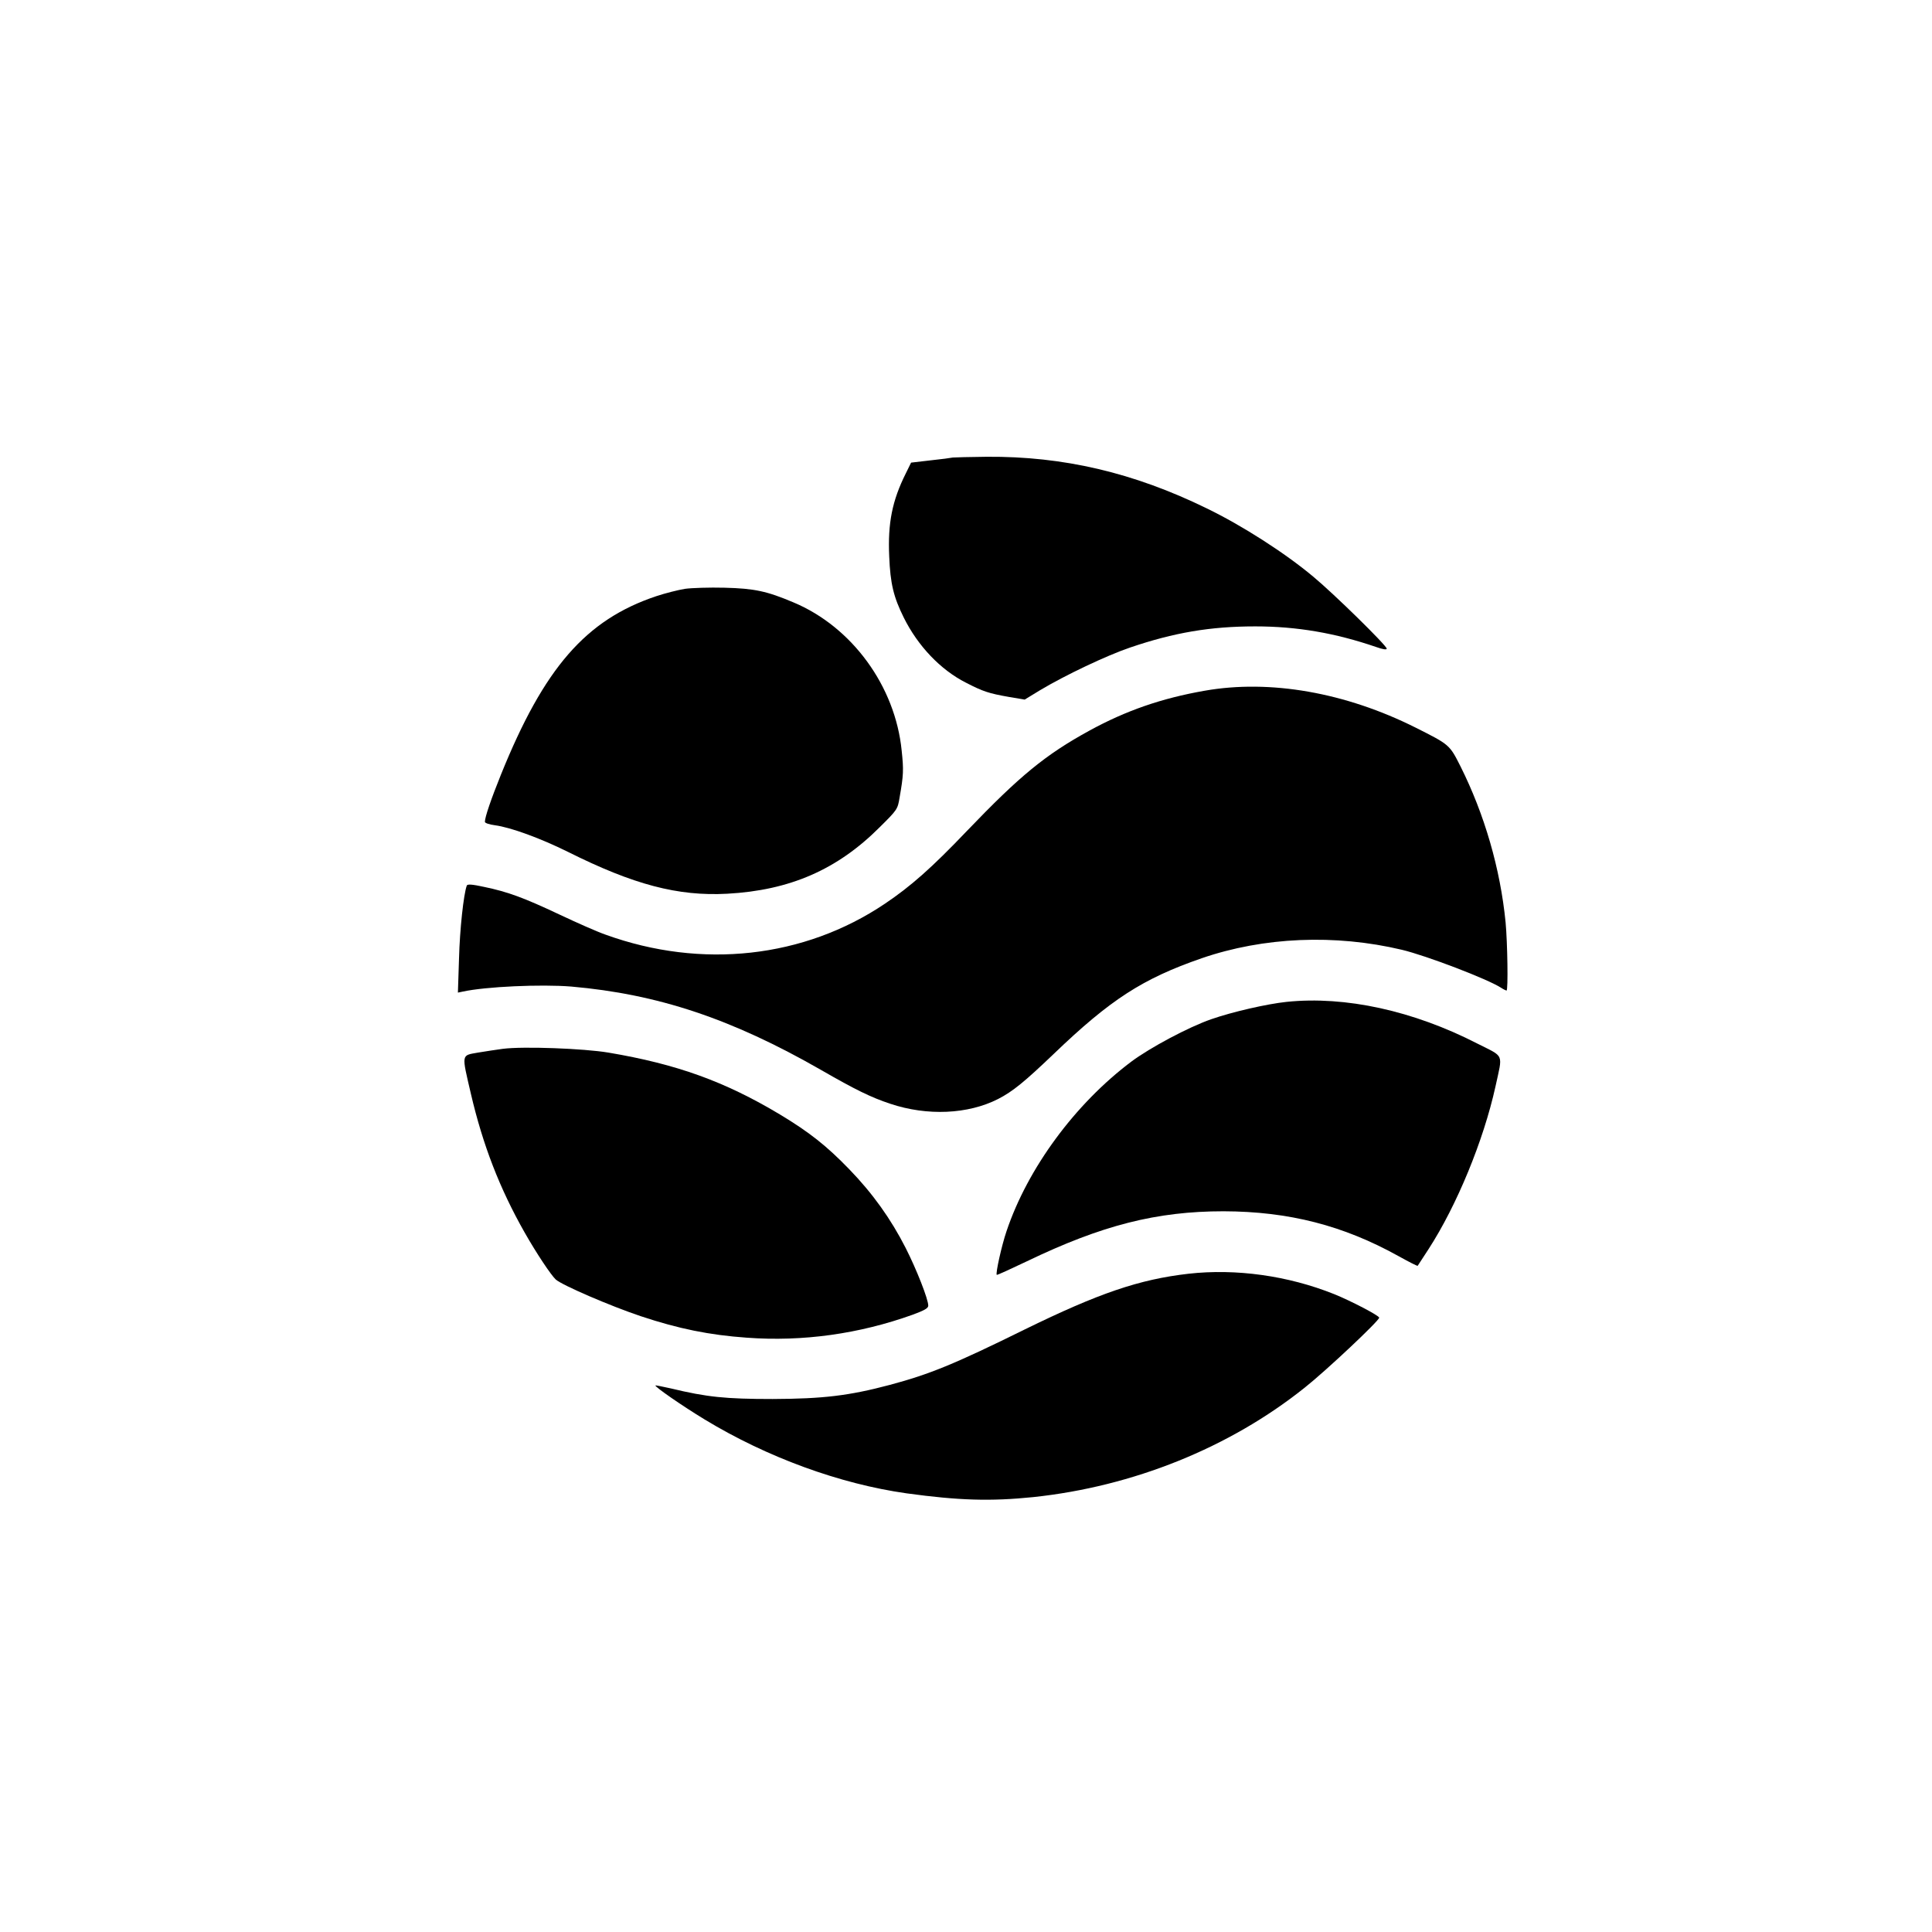 <?xml version="1.0" standalone="no"?>
<!DOCTYPE svg PUBLIC "-//W3C//DTD SVG 20010904//EN"
 "http://www.w3.org/TR/2001/REC-SVG-20010904/DTD/svg10.dtd">
<svg version="1.0" xmlns="http://www.w3.org/2000/svg"
 width="1024pt" height="1024pt" viewBox="0 0 1024 1024"
 preserveAspectRatio="xMidYMid meet">

<g transform="translate(0,1024) scale(0.1,-0.1)"
fill="#000000" stroke="none">
<path d="M5050 7815 c-8 -2 -61 -9 -118 -15 l-103 -12 -28 -57 c-72 -144 -96
-263 -88 -440 6 -145 23 -215 77 -324 75 -151 195 -277 329 -345 91 -47 121
-57 229 -76 l83 -14 82 50 c132 79 353 184 477 226 232 79 425 112 663 112
221 0 424 -35 640 -109 36 -13 57 -16 57 -9 0 16 -279 290 -390 382 -148 124
-375 270 -565 362 -387 189 -759 276 -1165 273 -91 -1 -172 -3 -180 -4z"/>
<path d="M3630 7119 c-36 -6 -104 -23 -152 -39 -373 -125 -594 -379 -823 -946
-52 -129 -85 -225 -85 -250 0 -6 22 -14 53 -18 84 -11 244 -70 387 -141 348
-174 583 -236 844 -222 333 18 584 128 808 352 94 93 96 96 106 158 21 119 22
146 11 249 -34 341 -263 655 -573 785 -142 60 -207 74 -366 78 -80 2 -174 -1
-210 -6z"/>
<path d="M6385 6579 c-229 -40 -418 -106 -610 -211 -234 -128 -370 -240 -650
-532 -186 -195 -298 -294 -435 -386 -428 -288 -971 -348 -1480 -164 -41 14
-150 62 -243 106 -191 90 -275 121 -400 147 -64 14 -90 16 -93 7 -17 -47 -37
-232 -41 -384 l-6 -183 24 5 c122 27 418 40 577 27 458 -40 849 -170 1322
-441 186 -107 266 -146 368 -180 197 -66 413 -56 572 25 78 40 140 91 295 239
301 289 472 399 784 507 328 113 707 129 1061 45 130 -31 457 -156 527 -202
12 -8 25 -14 28 -14 9 0 5 253 -5 361 -28 285 -112 573 -239 827 -58 115 -58
115 -237 205 -373 187 -773 257 -1119 196z"/>
<path d="M6820 4930 c-105 -11 -288 -53 -400 -92 -121 -42 -325 -151 -424
-225 -298 -224 -549 -565 -661 -898 -26 -76 -59 -225 -52 -232 2 -2 74 31 160
72 397 191 687 265 1042 265 346 -1 635 -75 928 -238 54 -30 99 -53 101 -51 1
2 27 42 58 89 150 232 291 575 354 860 39 180 50 155 -96 229 -339 174 -699
253 -1010 221z"/>
<path d="M2665 4681 c-33 -4 -93 -14 -132 -20 -89 -16 -87 -4 -37 -219 63
-270 152 -501 285 -735 63 -111 140 -226 165 -249 36 -31 289 -140 450 -194
201 -67 365 -100 562 -114 297 -22 596 20 880 122 62 23 82 34 82 48 0 34 -62
192 -120 306 -78 153 -174 288 -299 417 -120 124 -211 196 -367 290 -292 175
-547 267 -909 328 -131 22 -452 34 -560 20z"/>
<path d="M6300 3489 c-262 -30 -476 -103 -870 -296 -375 -185 -504 -237 -713
-293 -218 -58 -356 -74 -622 -75 -249 0 -348 10 -539 56 -44 10 -81 17 -82 16
-6 -6 143 -109 260 -180 331 -201 717 -342 1071 -392 277 -38 445 -43 671 -20
530 56 1041 262 1439 580 116 92 395 355 395 371 0 11 -152 90 -239 125 -245
98 -520 136 -771 108z"/>
</g>
</svg>
